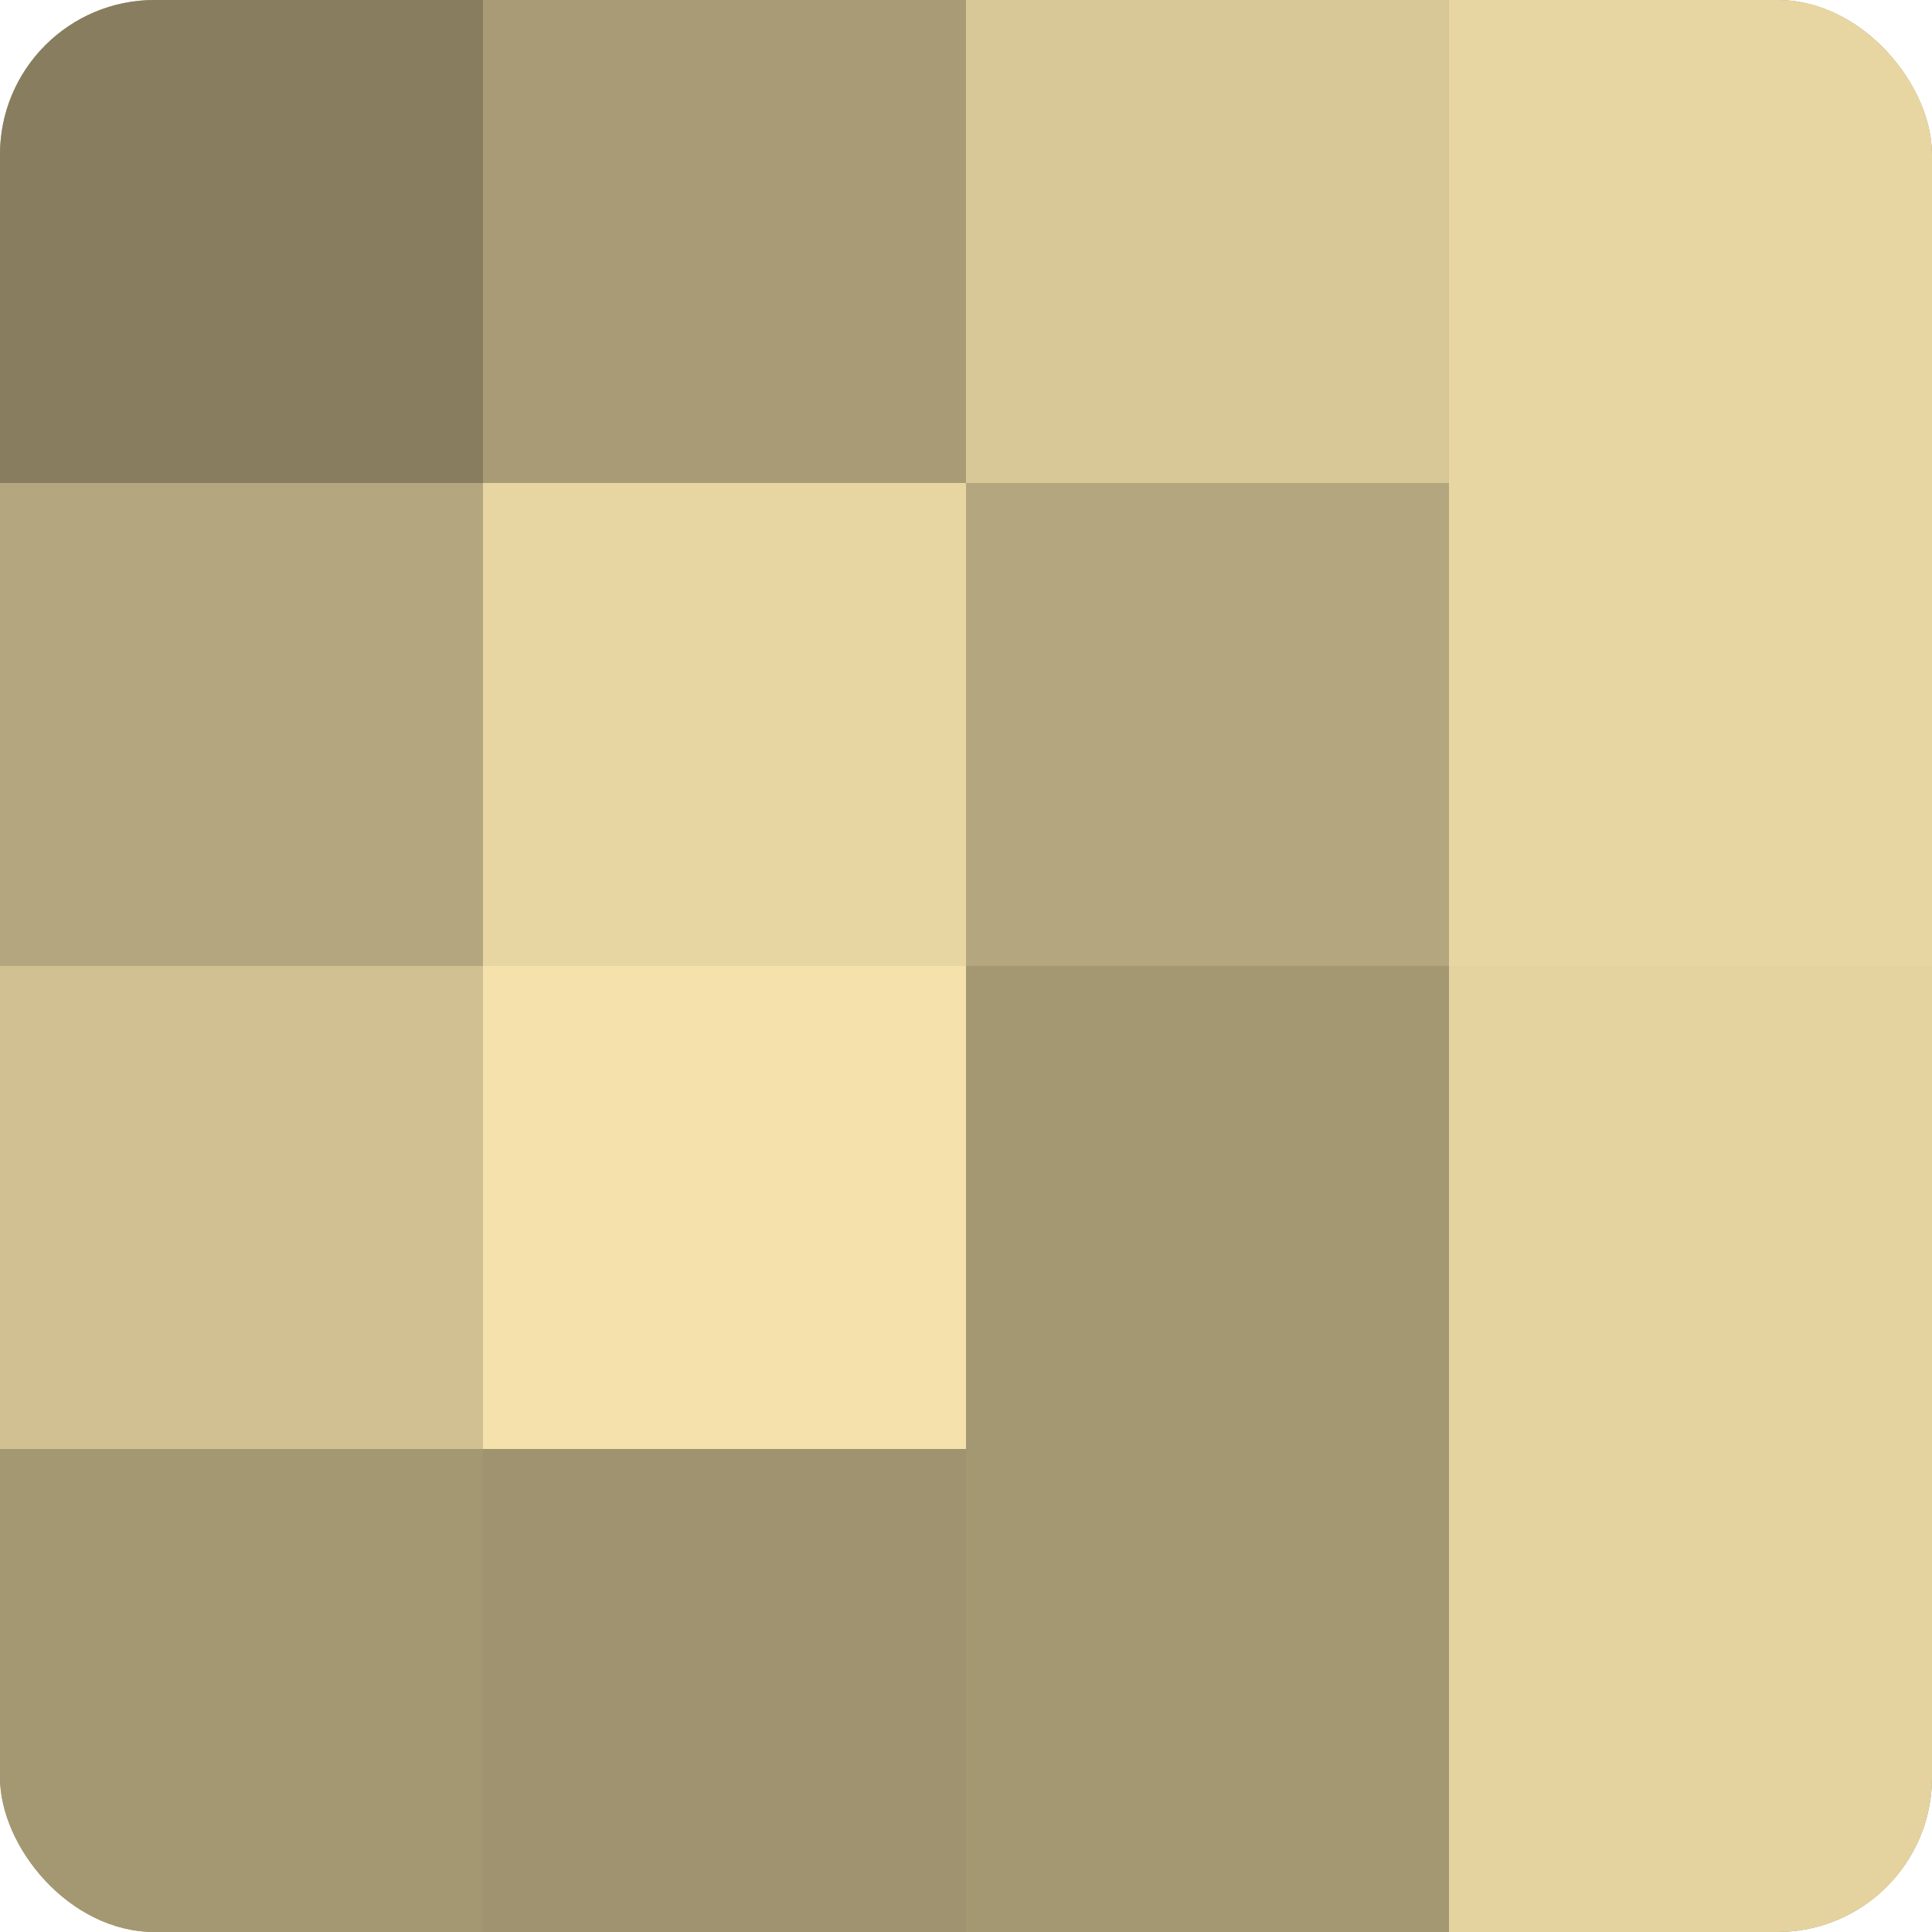 <?xml version="1.0" encoding="UTF-8"?>
<svg xmlns="http://www.w3.org/2000/svg" width="80" height="80" viewBox="0 0 100 100" preserveAspectRatio="xMidYMid meet"><defs><clipPath id="c" width="100" height="100"><rect width="100" height="100" rx="8" ry="8"/></clipPath></defs><g clip-path="url(#c)"><rect width="100" height="100" fill="#a09470"/><rect width="25" height="25" fill="#887e5f"/><rect y="25" width="25" height="25" fill="#b4a67e"/><rect y="50" width="25" height="25" fill="#d0c092"/><rect y="75" width="25" height="25" fill="#a49873"/><rect x="25" width="25" height="25" fill="#a89b76"/><rect x="25" y="25" width="25" height="25" fill="#e8d6a2"/><rect x="25" y="50" width="25" height="25" fill="#f4e1ab"/><rect x="25" y="75" width="25" height="25" fill="#a09470"/><rect x="50" width="25" height="25" fill="#d8c897"/><rect x="50" y="25" width="25" height="25" fill="#b4a67e"/><rect x="50" y="50" width="25" height="25" fill="#a49873"/><rect x="50" y="75" width="25" height="25" fill="#a49873"/><rect x="75" width="25" height="25" fill="#e8d6a2"/><rect x="75" y="25" width="25" height="25" fill="#e8d6a2"/><rect x="75" y="50" width="25" height="25" fill="#e4d39f"/><rect x="75" y="75" width="25" height="25" fill="#e4d39f"/></g></svg>
